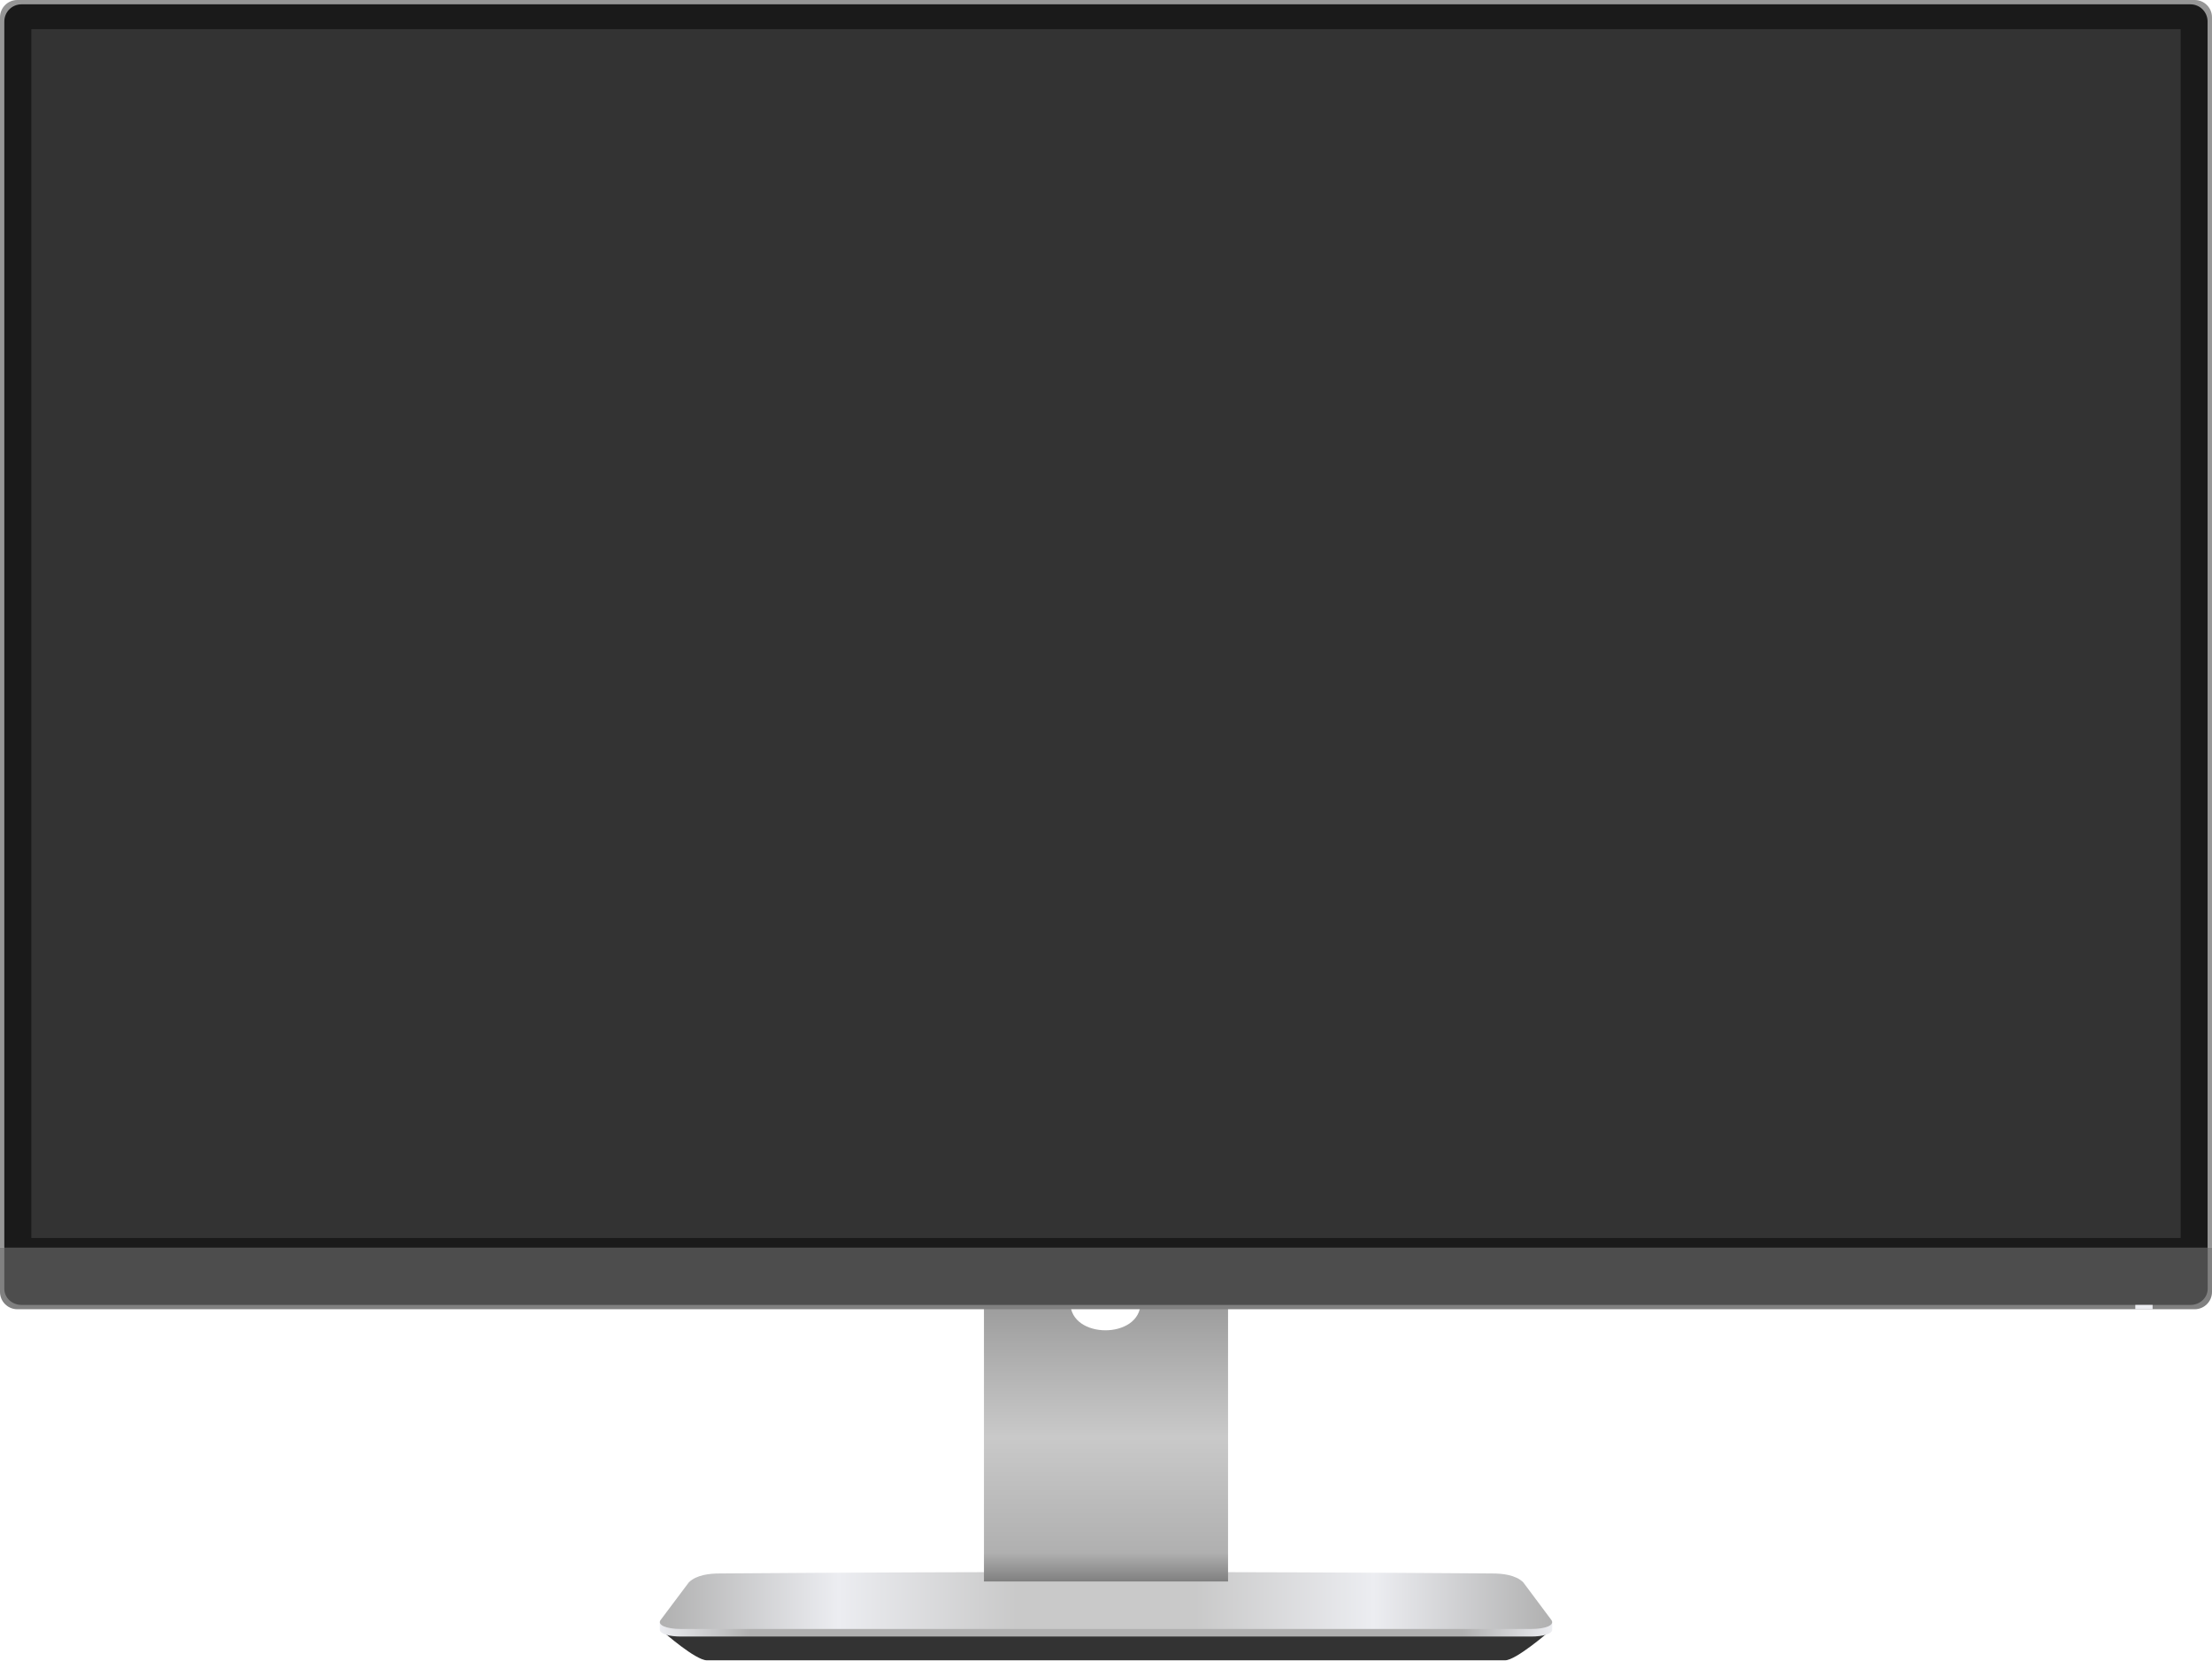 <?xml version="1.0" encoding="utf-8"?>
<!-- Generator: Adobe Illustrator 16.0.0, SVG Export Plug-In . SVG Version: 6.00 Build 0)  -->
<!DOCTYPE svg PUBLIC "-//W3C//DTD SVG 1.1//EN" "http://www.w3.org/Graphics/SVG/1.1/DTD/svg11.dtd">
<svg version="1.1" id="Layer_1" xmlns="http://www.w3.org/2000/svg" xmlns:xlink="http://www.w3.org/1999/xlink" x="0px" y="0px"
	 width="2048px" height="1538px" viewBox="0 0 2048 1538" style="enable-background:new 0 0 2048 1538;" xml:space="preserve">
<style type="text/css">
<![CDATA[
	.st0{fill:#4D4D4D;}
	.st1{fill:#4D5366;}
	.st2{fill:#808080;}
	.st3{fill:#B0B0B0;}
	.st4{fill:#1A1A1A;}
	.st5{fill:#ECEDF1;}
	.st6{fill:#292929;stroke:#000000;stroke-width:3;stroke-miterlimit:10;}
	.st7{fill:none;stroke:#E3E3E3;stroke-width:3;stroke-miterlimit:10;}
	.st8{fill:none;stroke:url(#SVGID_13_);stroke-width:5;stroke-miterlimit:10;}
	.st9{fill:url(#SVGID_1_);}
	.st10{fill:url(#SVGID_2_);}
	.st11{fill:url(#SVGID_3_);}
	.st12{fill:url(#SVGID_4_);}
	.st13{fill:url(#SVGID_5_);}
	.st14{fill:url(#SVGID_6_);}
	.st15{fill:url(#SVGID_7_);}
	.st16{fill:url(#SVGID_8_);}
	.st17{fill:url(#SVGID_9_);}
	.st18{fill:#969696;}
	.st19{fill:#656A80;}
	.st20{fill:none;stroke:url(#SVGID_16_);stroke-width:10;stroke-miterlimit:10;}
	.st21{fill:#32324D;}
	.st22{fill:#333333;}
	.st23{fill:url(#SVGID_10_);}
	.st24{fill:url(#SVGID_11_);}
	.st25{fill:url(#SVGID_12_);}
	.st26{fill:url(#SVGID_14_);}
	.st27{fill:url(#SVGID_15_);}
	.st28{fill:url(#SVGID_17_);}
	.st29{fill:url(#SVGID_18_);}
	.st30{fill:url(#SVGID_19_);}
	.st31{fill:url(#SVGID_20_);}
	.st32{fill:url(#SVGID_21_);}
	.st33{fill:url(#SVGID_22_);}
	.st34{fill:url(#SVGID_23_);}
]]>
</style>
<g id="dell">
	<path class="st22" d="M1393.5,1537h-739c-10.5,0-40-26-40-26h819C1433.5,1511,1403.5,1537,1393.5,1537z"/>
	<linearGradient id="SVGID_4_" gradientUnits="userSpaceOnUse" x1="610.888" y1="1508.51" x2="1437.113" y2="1508.51">
		<stop  offset="0" style="stop-color:#ECEDF1"/>
		<stop  offset="0.1" style="stop-color:#B0B0B0"/>
		<stop  offset="0.9" style="stop-color:#B0B0B0"/>
		<stop  offset="1" style="stop-color:#ECEDF1"/>
	</linearGradient>
	<path class="st12" d="M1437.1,1502c0,0,0.1,6.1,0,6.9c-0.3,3.5-8.1,6.1-19.6,6.1c-262.3,0-524.7,0-787,0c-11.3,0-18.9-2.5-19.6-5.9
		c-0.1-0.8,0-7.1,0-7.1H1437.1z"/>
	<g>
		<linearGradient id="SVGID_5_" gradientUnits="userSpaceOnUse" x1="610.912" y1="1481.584" x2="1437.089" y2="1481.584">
			<stop  offset="0" style="stop-color:#B0B0B0"/>
			<stop  offset="0.2" style="stop-color:#ECEDF1"/>
			<stop  offset="0.4" style="stop-color:#C9C9C9"/>
			<stop  offset="0.6" style="stop-color:#C9C9C9"/>
			<stop  offset="0.8" style="stop-color:#ECEDF1"/>
			<stop  offset="1" style="stop-color:#B0B0B0"/>
		</linearGradient>
		<path class="st13" d="M1436.3,1499.6c3.5,4.7-4.9,8.4-18.8,8.4c-262.3,0-524.7,0-787,0c-13.9,0-22.3-3.8-18.8-8.4
			c8.7-11.6,17.4-23.2,26.1-34.8c7.2-7,19.4-8.2,28.9-8.2c238.3-1.8,476.4-1.8,714.7,0c9.4,0,21.7,1.2,28.9,8.2
			C1418.9,1476.3,1427.6,1488,1436.3,1499.6z"/>
	</g>
	<linearGradient id="SVGID_6_" gradientUnits="userSpaceOnUse" x1="1024.001" y1="1464" x2="1024.001" y2="1130">
		<stop  offset="0" style="stop-color:#808080"/>
		<stop  offset="8.000000e-02" style="stop-color:#B0B0B0"/>
		<stop  offset="0.4" style="stop-color:#C9C9C9"/>
		<stop  offset="1" style="stop-color:#808080"/>
	</linearGradient>
	<path class="st14" d="M1056,1130v76c0,34-65,34-65,0v-76h-80v334h226v-334H1056z"/>
	<path class="st2" d="M2048,1196c0,8.8-7.2,16-16,16H16c-8.8,0-16-7.2-16-16v-41h2048V1196z"/>
	<path class="st0" d="M2044,1193.1c0,8.2-7.1,14.9-15.9,14.9H19.9c-8.8,0-15.9-6.7-15.9-14.9V1155h2040V1193.1z"/>
	<path class="st18" d="M0,1155V16C0,7.2,7.2,0,16,0h2016c8.8,0,16,7.2,16,16v1139H0z"/>
	<path class="st4" d="M4,1155V19.9C4,11.1,11.1,4,19.9,4h2008.1c8.8,0,15.9,7.1,15.9,15.9V1155H4z"/>
	<rect x="29" y="27" class="st22" width="1990" height="1119"/>
	<rect x="1977" y="1208" class="st5" width="16" height="4"/>
</g>
</svg>
